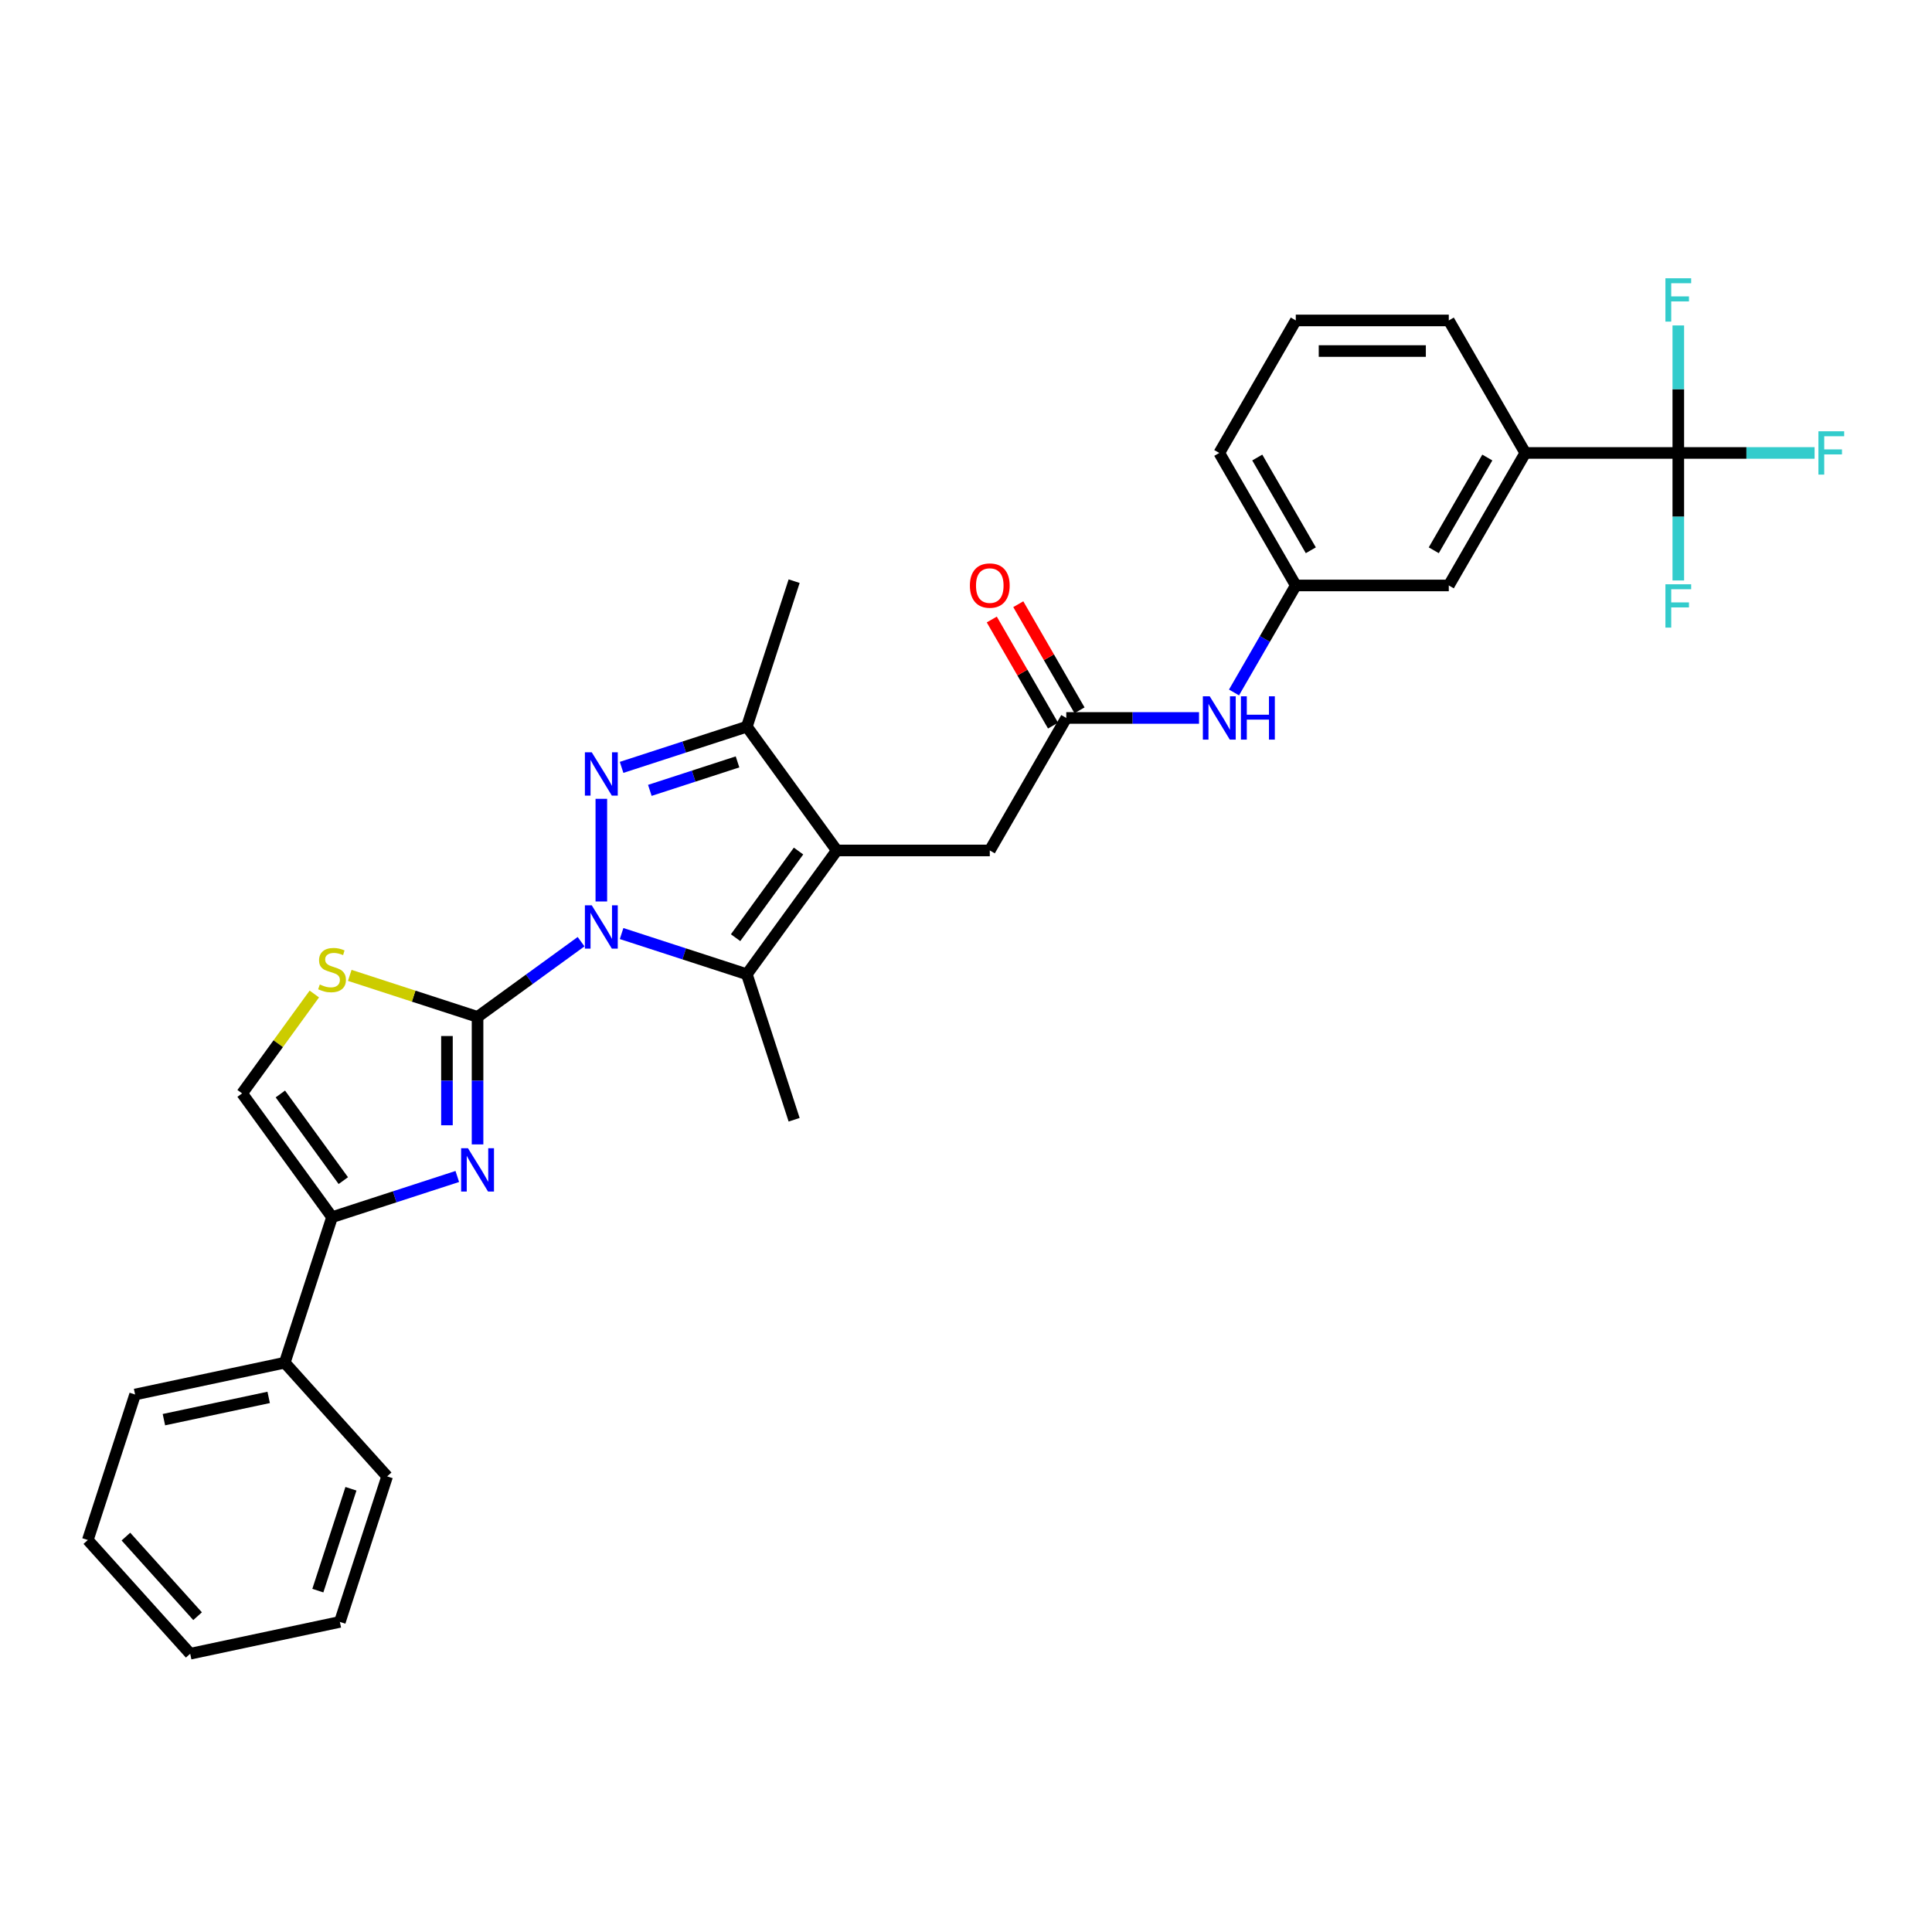 <?xml version='1.0' encoding='iso-8859-1'?>
<svg version='1.1' baseProfile='full'
              xmlns='http://www.w3.org/2000/svg'
                      xmlns:rdkit='http://www.rdkit.org/xml'
                      xmlns:xlink='http://www.w3.org/1999/xlink'
                  xml:space='preserve'
width='1000px' height='1000px' viewBox='0 0 1000 1000'>
<!-- END OF HEADER -->
<rect style='opacity:1.0;fill:#FFFFFF;stroke:none' width='1000' height='1000' x='0' y='0'> </rect>
<path class='bond-0' d='M 300.764,487.412 L 273.972,506.877' style='fill:none;fill-rule:evenodd;stroke:#0000FF;stroke-width:6px;stroke-linecap:butt;stroke-linejoin:miter;stroke-opacity:1' />
<path class='bond-0' d='M 273.972,506.877 L 247.18,526.343' style='fill:none;fill-rule:evenodd;stroke:#000000;stroke-width:6px;stroke-linecap:butt;stroke-linejoin:miter;stroke-opacity:1' />
<path class='bond-1' d='M 311.25,466.6 L 311.25,413.464' style='fill:none;fill-rule:evenodd;stroke:#0000FF;stroke-width:6px;stroke-linecap:butt;stroke-linejoin:miter;stroke-opacity:1' />
<path class='bond-3' d='M 321.735,483.201 L 354.151,493.733' style='fill:none;fill-rule:evenodd;stroke:#0000FF;stroke-width:6px;stroke-linecap:butt;stroke-linejoin:miter;stroke-opacity:1' />
<path class='bond-3' d='M 354.151,493.733 L 386.568,504.266' style='fill:none;fill-rule:evenodd;stroke:#000000;stroke-width:6px;stroke-linecap:butt;stroke-linejoin:miter;stroke-opacity:1' />
<path class='bond-4' d='M 247.18,526.343 L 247.18,559.343' style='fill:none;fill-rule:evenodd;stroke:#000000;stroke-width:6px;stroke-linecap:butt;stroke-linejoin:miter;stroke-opacity:1' />
<path class='bond-4' d='M 247.18,559.343 L 247.18,592.343' style='fill:none;fill-rule:evenodd;stroke:#0000FF;stroke-width:6px;stroke-linecap:butt;stroke-linejoin:miter;stroke-opacity:1' />
<path class='bond-4' d='M 231.342,536.243 L 231.342,559.343' style='fill:none;fill-rule:evenodd;stroke:#000000;stroke-width:6px;stroke-linecap:butt;stroke-linejoin:miter;stroke-opacity:1' />
<path class='bond-4' d='M 231.342,559.343 L 231.342,582.443' style='fill:none;fill-rule:evenodd;stroke:#0000FF;stroke-width:6px;stroke-linecap:butt;stroke-linejoin:miter;stroke-opacity:1' />
<path class='bond-6' d='M 247.18,526.343 L 214.107,515.597' style='fill:none;fill-rule:evenodd;stroke:#000000;stroke-width:6px;stroke-linecap:butt;stroke-linejoin:miter;stroke-opacity:1' />
<path class='bond-6' d='M 214.107,515.597 L 181.033,504.85' style='fill:none;fill-rule:evenodd;stroke:#CCCC00;stroke-width:6px;stroke-linecap:butt;stroke-linejoin:miter;stroke-opacity:1' />
<path class='bond-5' d='M 321.735,397.193 L 354.151,386.66' style='fill:none;fill-rule:evenodd;stroke:#0000FF;stroke-width:6px;stroke-linecap:butt;stroke-linejoin:miter;stroke-opacity:1' />
<path class='bond-5' d='M 354.151,386.66 L 386.568,376.128' style='fill:none;fill-rule:evenodd;stroke:#000000;stroke-width:6px;stroke-linecap:butt;stroke-linejoin:miter;stroke-opacity:1' />
<path class='bond-5' d='M 336.354,409.097 L 359.046,401.724' style='fill:none;fill-rule:evenodd;stroke:#0000FF;stroke-width:6px;stroke-linecap:butt;stroke-linejoin:miter;stroke-opacity:1' />
<path class='bond-5' d='M 359.046,401.724 L 381.737,394.351' style='fill:none;fill-rule:evenodd;stroke:#000000;stroke-width:6px;stroke-linecap:butt;stroke-linejoin:miter;stroke-opacity:1' />
<path class='bond-2' d='M 433.117,440.197 L 386.568,504.266' style='fill:none;fill-rule:evenodd;stroke:#000000;stroke-width:6px;stroke-linecap:butt;stroke-linejoin:miter;stroke-opacity:1' />
<path class='bond-2' d='M 413.32,440.497 L 380.736,485.346' style='fill:none;fill-rule:evenodd;stroke:#000000;stroke-width:6px;stroke-linecap:butt;stroke-linejoin:miter;stroke-opacity:1' />
<path class='bond-11' d='M 433.117,440.197 L 512.311,440.197' style='fill:none;fill-rule:evenodd;stroke:#000000;stroke-width:6px;stroke-linecap:butt;stroke-linejoin:miter;stroke-opacity:1' />
<path class='bond-31' d='M 433.117,440.197 L 386.568,376.128' style='fill:none;fill-rule:evenodd;stroke:#000000;stroke-width:6px;stroke-linecap:butt;stroke-linejoin:miter;stroke-opacity:1' />
<path class='bond-21' d='M 386.568,504.266 L 411.04,579.584' style='fill:none;fill-rule:evenodd;stroke:#000000;stroke-width:6px;stroke-linecap:butt;stroke-linejoin:miter;stroke-opacity:1' />
<path class='bond-7' d='M 236.695,608.944 L 204.279,619.476' style='fill:none;fill-rule:evenodd;stroke:#0000FF;stroke-width:6px;stroke-linecap:butt;stroke-linejoin:miter;stroke-opacity:1' />
<path class='bond-7' d='M 204.279,619.476 L 171.862,630.009' style='fill:none;fill-rule:evenodd;stroke:#000000;stroke-width:6px;stroke-linecap:butt;stroke-linejoin:miter;stroke-opacity:1' />
<path class='bond-22' d='M 386.568,376.128 L 411.04,300.81' style='fill:none;fill-rule:evenodd;stroke:#000000;stroke-width:6px;stroke-linecap:butt;stroke-linejoin:miter;stroke-opacity:1' />
<path class='bond-9' d='M 162.692,514.493 L 144.003,540.216' style='fill:none;fill-rule:evenodd;stroke:#CCCC00;stroke-width:6px;stroke-linecap:butt;stroke-linejoin:miter;stroke-opacity:1' />
<path class='bond-9' d='M 144.003,540.216 L 125.313,565.94' style='fill:none;fill-rule:evenodd;stroke:#000000;stroke-width:6px;stroke-linecap:butt;stroke-linejoin:miter;stroke-opacity:1' />
<path class='bond-15' d='M 171.862,630.009 L 147.39,705.327' style='fill:none;fill-rule:evenodd;stroke:#000000;stroke-width:6px;stroke-linecap:butt;stroke-linejoin:miter;stroke-opacity:1' />
<path class='bond-32' d='M 171.862,630.009 L 125.313,565.94' style='fill:none;fill-rule:evenodd;stroke:#000000;stroke-width:6px;stroke-linecap:butt;stroke-linejoin:miter;stroke-opacity:1' />
<path class='bond-32' d='M 177.694,611.089 L 145.11,566.24' style='fill:none;fill-rule:evenodd;stroke:#000000;stroke-width:6px;stroke-linecap:butt;stroke-linejoin:miter;stroke-opacity:1' />
<path class='bond-8' d='M 868.683,234.445 L 789.489,234.445' style='fill:none;fill-rule:evenodd;stroke:#000000;stroke-width:6px;stroke-linecap:butt;stroke-linejoin:miter;stroke-opacity:1' />
<path class='bond-18' d='M 868.683,234.445 L 903.956,234.445' style='fill:none;fill-rule:evenodd;stroke:#000000;stroke-width:6px;stroke-linecap:butt;stroke-linejoin:miter;stroke-opacity:1' />
<path class='bond-18' d='M 903.956,234.445 L 939.229,234.445' style='fill:none;fill-rule:evenodd;stroke:#33CCCC;stroke-width:6px;stroke-linecap:butt;stroke-linejoin:miter;stroke-opacity:1' />
<path class='bond-19' d='M 868.683,234.445 L 868.683,267.445' style='fill:none;fill-rule:evenodd;stroke:#000000;stroke-width:6px;stroke-linecap:butt;stroke-linejoin:miter;stroke-opacity:1' />
<path class='bond-19' d='M 868.683,267.445 L 868.683,300.445' style='fill:none;fill-rule:evenodd;stroke:#33CCCC;stroke-width:6px;stroke-linecap:butt;stroke-linejoin:miter;stroke-opacity:1' />
<path class='bond-20' d='M 868.683,234.445 L 868.683,201.445' style='fill:none;fill-rule:evenodd;stroke:#000000;stroke-width:6px;stroke-linecap:butt;stroke-linejoin:miter;stroke-opacity:1' />
<path class='bond-20' d='M 868.683,201.445 L 868.683,168.445' style='fill:none;fill-rule:evenodd;stroke:#33CCCC;stroke-width:6px;stroke-linecap:butt;stroke-linejoin:miter;stroke-opacity:1' />
<path class='bond-10' d='M 551.908,371.613 L 512.311,440.197' style='fill:none;fill-rule:evenodd;stroke:#000000;stroke-width:6px;stroke-linecap:butt;stroke-linejoin:miter;stroke-opacity:1' />
<path class='bond-13' d='M 551.908,371.613 L 586.262,371.613' style='fill:none;fill-rule:evenodd;stroke:#000000;stroke-width:6px;stroke-linecap:butt;stroke-linejoin:miter;stroke-opacity:1' />
<path class='bond-13' d='M 586.262,371.613 L 620.616,371.613' style='fill:none;fill-rule:evenodd;stroke:#0000FF;stroke-width:6px;stroke-linecap:butt;stroke-linejoin:miter;stroke-opacity:1' />
<path class='bond-17' d='M 558.766,367.653 L 542.913,340.196' style='fill:none;fill-rule:evenodd;stroke:#000000;stroke-width:6px;stroke-linecap:butt;stroke-linejoin:miter;stroke-opacity:1' />
<path class='bond-17' d='M 542.913,340.196 L 527.061,312.738' style='fill:none;fill-rule:evenodd;stroke:#FF0000;stroke-width:6px;stroke-linecap:butt;stroke-linejoin:miter;stroke-opacity:1' />
<path class='bond-17' d='M 545.049,375.573 L 529.197,348.115' style='fill:none;fill-rule:evenodd;stroke:#000000;stroke-width:6px;stroke-linecap:butt;stroke-linejoin:miter;stroke-opacity:1' />
<path class='bond-17' d='M 529.197,348.115 L 513.344,320.657' style='fill:none;fill-rule:evenodd;stroke:#FF0000;stroke-width:6px;stroke-linecap:butt;stroke-linejoin:miter;stroke-opacity:1' />
<path class='bond-12' d='M 789.489,234.445 L 749.892,303.029' style='fill:none;fill-rule:evenodd;stroke:#000000;stroke-width:6px;stroke-linecap:butt;stroke-linejoin:miter;stroke-opacity:1' />
<path class='bond-12' d='M 769.833,236.813 L 742.115,284.822' style='fill:none;fill-rule:evenodd;stroke:#000000;stroke-width:6px;stroke-linecap:butt;stroke-linejoin:miter;stroke-opacity:1' />
<path class='bond-34' d='M 789.489,234.445 L 749.892,165.861' style='fill:none;fill-rule:evenodd;stroke:#000000;stroke-width:6px;stroke-linecap:butt;stroke-linejoin:miter;stroke-opacity:1' />
<path class='bond-16' d='M 638.719,358.419 L 654.709,330.724' style='fill:none;fill-rule:evenodd;stroke:#0000FF;stroke-width:6px;stroke-linecap:butt;stroke-linejoin:miter;stroke-opacity:1' />
<path class='bond-16' d='M 654.709,330.724 L 670.698,303.029' style='fill:none;fill-rule:evenodd;stroke:#000000;stroke-width:6px;stroke-linecap:butt;stroke-linejoin:miter;stroke-opacity:1' />
<path class='bond-14' d='M 749.892,303.029 L 670.698,303.029' style='fill:none;fill-rule:evenodd;stroke:#000000;stroke-width:6px;stroke-linecap:butt;stroke-linejoin:miter;stroke-opacity:1' />
<path class='bond-26' d='M 147.39,705.327 L 69.927,721.792' style='fill:none;fill-rule:evenodd;stroke:#000000;stroke-width:6px;stroke-linecap:butt;stroke-linejoin:miter;stroke-opacity:1' />
<path class='bond-26' d='M 139.064,723.29 L 84.839,734.815' style='fill:none;fill-rule:evenodd;stroke:#000000;stroke-width:6px;stroke-linecap:butt;stroke-linejoin:miter;stroke-opacity:1' />
<path class='bond-27' d='M 147.39,705.327 L 200.381,764.18' style='fill:none;fill-rule:evenodd;stroke:#000000;stroke-width:6px;stroke-linecap:butt;stroke-linejoin:miter;stroke-opacity:1' />
<path class='bond-25' d='M 670.698,303.029 L 631.102,234.445' style='fill:none;fill-rule:evenodd;stroke:#000000;stroke-width:6px;stroke-linecap:butt;stroke-linejoin:miter;stroke-opacity:1' />
<path class='bond-25' d='M 678.476,284.822 L 650.758,236.813' style='fill:none;fill-rule:evenodd;stroke:#000000;stroke-width:6px;stroke-linecap:butt;stroke-linejoin:miter;stroke-opacity:1' />
<path class='bond-23' d='M 749.892,165.861 L 670.698,165.861' style='fill:none;fill-rule:evenodd;stroke:#000000;stroke-width:6px;stroke-linecap:butt;stroke-linejoin:miter;stroke-opacity:1' />
<path class='bond-23' d='M 738.013,181.7 L 682.578,181.7' style='fill:none;fill-rule:evenodd;stroke:#000000;stroke-width:6px;stroke-linecap:butt;stroke-linejoin:miter;stroke-opacity:1' />
<path class='bond-24' d='M 670.698,165.861 L 631.102,234.445' style='fill:none;fill-rule:evenodd;stroke:#000000;stroke-width:6px;stroke-linecap:butt;stroke-linejoin:miter;stroke-opacity:1' />
<path class='bond-28' d='M 69.927,721.792 L 45.455,797.11' style='fill:none;fill-rule:evenodd;stroke:#000000;stroke-width:6px;stroke-linecap:butt;stroke-linejoin:miter;stroke-opacity:1' />
<path class='bond-29' d='M 200.381,764.18 L 175.909,839.498' style='fill:none;fill-rule:evenodd;stroke:#000000;stroke-width:6px;stroke-linecap:butt;stroke-linejoin:miter;stroke-opacity:1' />
<path class='bond-29' d='M 181.647,770.583 L 164.516,823.305' style='fill:none;fill-rule:evenodd;stroke:#000000;stroke-width:6px;stroke-linecap:butt;stroke-linejoin:miter;stroke-opacity:1' />
<path class='bond-33' d='M 45.455,797.11 L 98.446,855.963' style='fill:none;fill-rule:evenodd;stroke:#000000;stroke-width:6px;stroke-linecap:butt;stroke-linejoin:miter;stroke-opacity:1' />
<path class='bond-33' d='M 65.174,795.34 L 102.267,836.537' style='fill:none;fill-rule:evenodd;stroke:#000000;stroke-width:6px;stroke-linecap:butt;stroke-linejoin:miter;stroke-opacity:1' />
<path class='bond-30' d='M 175.909,839.498 L 98.446,855.963' style='fill:none;fill-rule:evenodd;stroke:#000000;stroke-width:6px;stroke-linecap:butt;stroke-linejoin:miter;stroke-opacity:1' />
<path  class='atom-0' d='M 306.292 468.58
L 313.641 480.459
Q 314.37 481.631, 315.542 483.754
Q 316.714 485.876, 316.777 486.003
L 316.777 468.58
L 319.755 468.58
L 319.755 491.008
L 316.682 491.008
L 308.795 478.02
Q 307.876 476.499, 306.894 474.757
Q 305.944 473.015, 305.659 472.476
L 305.659 491.008
L 302.744 491.008
L 302.744 468.58
L 306.292 468.58
' fill='#0000FF'/>
<path  class='atom-2' d='M 306.292 389.386
L 313.641 401.265
Q 314.37 402.437, 315.542 404.56
Q 316.714 406.682, 316.777 406.809
L 316.777 389.386
L 319.755 389.386
L 319.755 411.814
L 316.682 411.814
L 308.795 398.826
Q 307.876 397.305, 306.894 395.563
Q 305.944 393.821, 305.659 393.282
L 305.659 411.814
L 302.744 411.814
L 302.744 389.386
L 306.292 389.386
' fill='#0000FF'/>
<path  class='atom-5' d='M 242.223 594.323
L 249.572 606.202
Q 250.301 607.374, 251.473 609.497
Q 252.645 611.619, 252.708 611.746
L 252.708 594.323
L 255.686 594.323
L 255.686 616.751
L 252.613 616.751
L 244.725 603.763
Q 243.807 602.242, 242.825 600.5
Q 241.874 598.758, 241.589 598.219
L 241.589 616.751
L 238.675 616.751
L 238.675 594.323
L 242.223 594.323
' fill='#0000FF'/>
<path  class='atom-7' d='M 165.527 509.568
Q 165.78 509.663, 166.826 510.107
Q 167.871 510.55, 169.011 510.835
Q 170.184 511.089, 171.324 511.089
Q 173.446 511.089, 174.682 510.075
Q 175.917 509.03, 175.917 507.224
Q 175.917 505.989, 175.284 505.228
Q 174.682 504.468, 173.731 504.056
Q 172.781 503.645, 171.197 503.169
Q 169.202 502.568, 167.998 501.997
Q 166.826 501.427, 165.97 500.223
Q 165.147 499.02, 165.147 496.992
Q 165.147 494.173, 167.047 492.431
Q 168.98 490.688, 172.781 490.688
Q 175.379 490.688, 178.325 491.924
L 177.596 494.363
Q 174.904 493.254, 172.876 493.254
Q 170.69 493.254, 169.487 494.173
Q 168.283 495.06, 168.315 496.612
Q 168.315 497.816, 168.916 498.544
Q 169.55 499.273, 170.437 499.685
Q 171.356 500.097, 172.876 500.572
Q 174.904 501.205, 176.107 501.839
Q 177.311 502.472, 178.166 503.771
Q 179.053 505.038, 179.053 507.224
Q 179.053 510.329, 176.963 512.007
Q 174.904 513.655, 171.451 513.655
Q 169.455 513.655, 167.934 513.211
Q 166.446 512.799, 164.672 512.071
L 165.527 509.568
' fill='#CCCC00'/>
<path  class='atom-14' d='M 626.144 360.399
L 633.493 372.278
Q 634.222 373.45, 635.394 375.573
Q 636.566 377.695, 636.629 377.822
L 636.629 360.399
L 639.607 360.399
L 639.607 382.827
L 636.534 382.827
L 628.646 369.839
Q 627.728 368.318, 626.746 366.576
Q 625.796 364.834, 625.51 364.295
L 625.51 382.827
L 622.596 382.827
L 622.596 360.399
L 626.144 360.399
' fill='#0000FF'/>
<path  class='atom-14' d='M 642.3 360.399
L 645.341 360.399
L 645.341 369.934
L 656.808 369.934
L 656.808 360.399
L 659.849 360.399
L 659.849 382.827
L 656.808 382.827
L 656.808 372.468
L 645.341 372.468
L 645.341 382.827
L 642.3 382.827
L 642.3 360.399
' fill='#0000FF'/>
<path  class='atom-18' d='M 502.015 303.092
Q 502.015 297.707, 504.676 294.698
Q 507.337 291.688, 512.311 291.688
Q 517.284 291.688, 519.945 294.698
Q 522.606 297.707, 522.606 303.092
Q 522.606 308.541, 519.913 311.645
Q 517.221 314.718, 512.311 314.718
Q 507.369 314.718, 504.676 311.645
Q 502.015 308.572, 502.015 303.092
M 512.311 312.184
Q 515.732 312.184, 517.569 309.903
Q 519.438 307.59, 519.438 303.092
Q 519.438 298.689, 517.569 296.472
Q 515.732 294.223, 512.311 294.223
Q 508.889 294.223, 507.02 296.44
Q 505.183 298.657, 505.183 303.092
Q 505.183 307.622, 507.02 309.903
Q 508.889 312.184, 512.311 312.184
' fill='#FF0000'/>
<path  class='atom-19' d='M 941.209 223.231
L 954.545 223.231
L 954.545 225.797
L 944.219 225.797
L 944.219 232.608
L 953.405 232.608
L 953.405 235.205
L 944.219 235.205
L 944.219 245.659
L 941.209 245.659
L 941.209 223.231
' fill='#33CCCC'/>
<path  class='atom-20' d='M 862.015 302.425
L 875.352 302.425
L 875.352 304.991
L 865.025 304.991
L 865.025 311.802
L 874.211 311.802
L 874.211 314.399
L 865.025 314.399
L 865.025 324.853
L 862.015 324.853
L 862.015 302.425
' fill='#33CCCC'/>
<path  class='atom-21' d='M 862.015 144.037
L 875.352 144.037
L 875.352 146.603
L 865.025 146.603
L 865.025 153.414
L 874.211 153.414
L 874.211 156.011
L 865.025 156.011
L 865.025 166.465
L 862.015 166.465
L 862.015 144.037
' fill='#33CCCC'/>
</svg>
